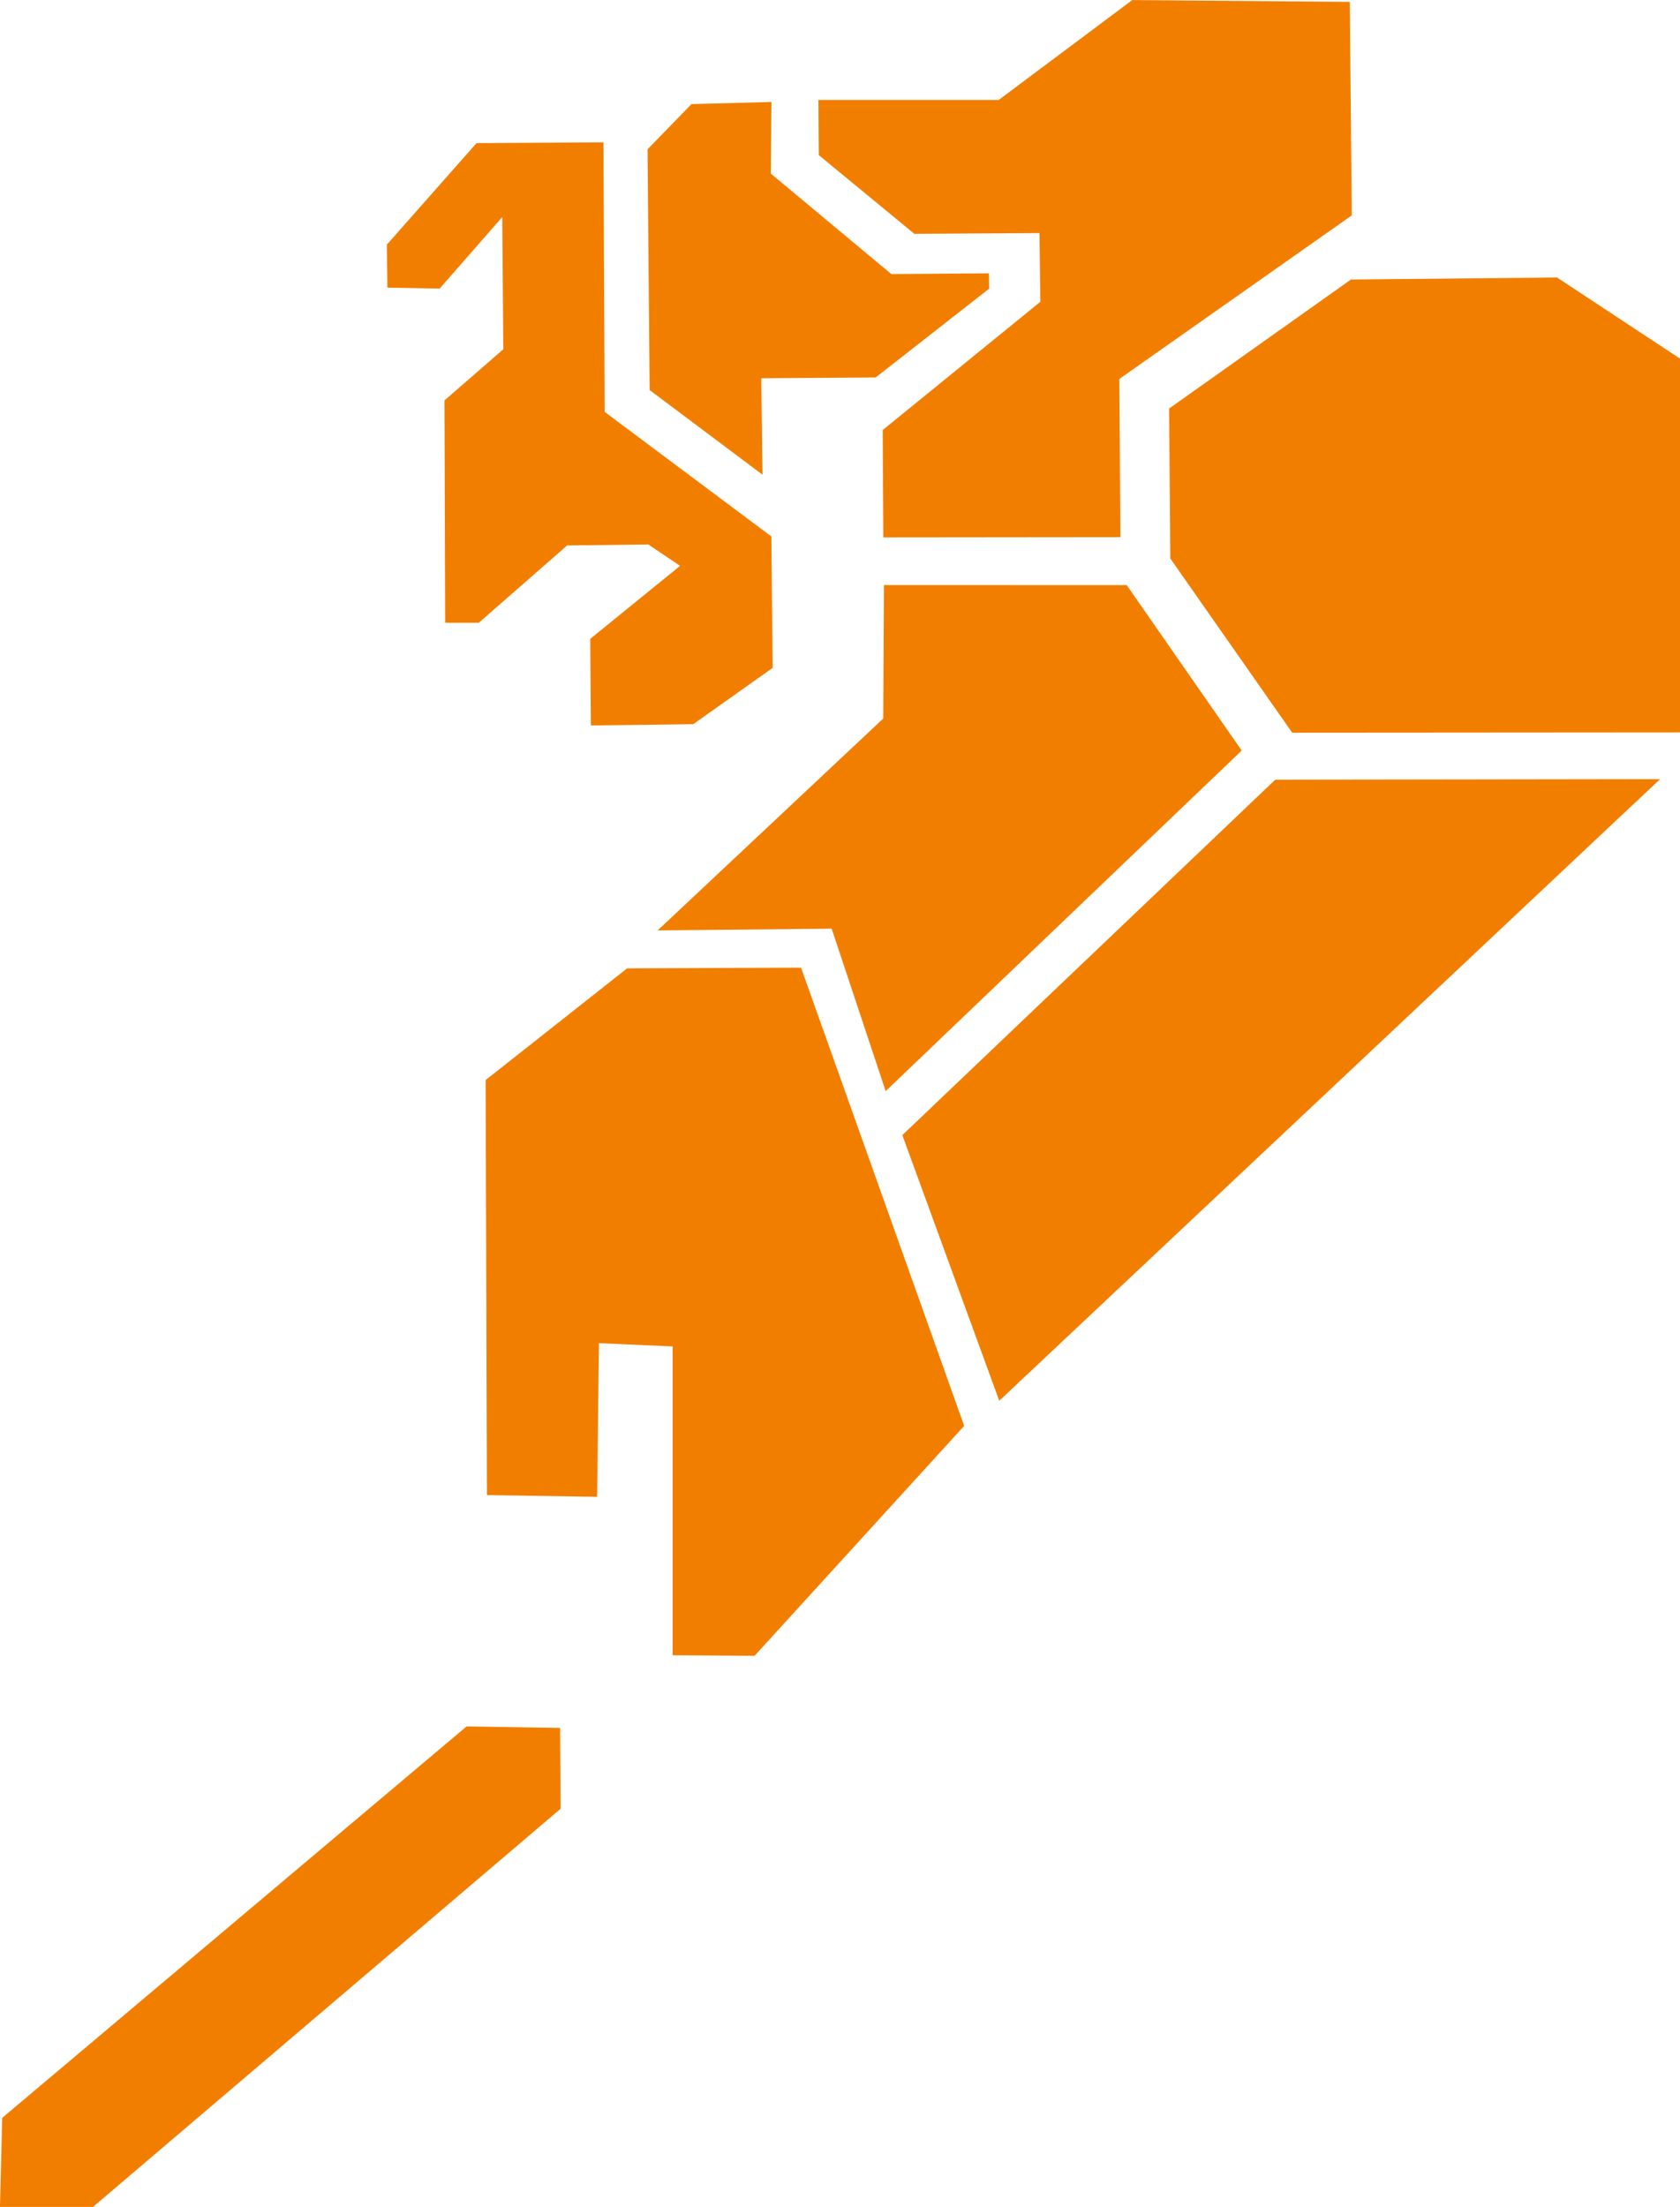 <svg id="グループ_1395" data-name="グループ 1395" xmlns="http://www.w3.org/2000/svg" width="41.813" height="54.911" viewBox="0 0 41.813 54.911">
  <g id="グループ_1394" data-name="グループ 1394" transform="translate(9.628)">
    <path id="パス_233" data-name="パス 233" d="M509.149,509.147l.05,5.312-5.785,4.069.026,3.937-5.9.006-.016-2.671,3.924-3.192-.022-1.709-3.113.019-2.379-1.958-.01-1.374,4.488,0,3.324-2.485Z" transform="translate(-485.183 -509.1)" fill="#f27e00"/>
    <path id="パス_234" data-name="パス 234" d="M514.2,520.025l5.129-.05,3.061,2.018v9.3l-9.652.007-3.034-4.335-.029-3.73Z" transform="translate(-490.205 -513.071)" fill="#f27e00"/>
    <path id="パス_235" data-name="パス 235" d="M492.057,519.97l.033,2.4-2.81-2.106-.053-5.989,1.093-1.126,1.991-.053-.016,1.782,3,2.5,2.428-.019.006.382-2.824,2.209Z" transform="translate(-482.739 -510.559)" fill="#f27e00"/>
    <path id="パス_236" data-name="パス 236" d="M484.427,521.384l-.029-6.706-3.16.02-2.232,2.526.014,1.069,1.3.024,1.558-1.78.027,3.289L480.44,521.1l.018,5.531h.836l2.2-1.924,2.02-.024.79.532-2.236,1.816.016,2.155,2.547-.032,1.977-1.4-.032-3.27Z" transform="translate(-479.006 -511.137)" fill="#f27e00"/>
    <path id="パス_237" data-name="パス 237" d="M518.075,539.635,501.629,555.1l-2.412-6.609,9.281-8.842Z" transform="translate(-486.387 -520.25)" fill="#f27e00"/>
    <path id="パス_238" data-name="パス 238" d="M501.3,532.031l2.861,4.115L495.3,544.62l-1.344-4.042-4.331.043,5.615-5.272.017-3.32Z" transform="translate(-482.885 -517.473)" fill="#f27e00"/>
    <path id="パス_239" data-name="パス 239" d="M490.729,547.024l4.06,11.4-5.216,5.72-2.04-.013v-7.684l-1.834-.081-.046,3.823-2.742-.043-.032-10.326,3.521-2.779Z" transform="translate(-480.42 -522.949)" fill="#f27e00"/>
  </g>
  <path id="パス_240" data-name="パス 240" d="M475.453,576.759l2.327.038.012,2.011-11.638,9.906-2.315,0,.056-2.216Z" transform="translate(-463.84 -533.807)" fill="#f27e00"/>
</svg>

